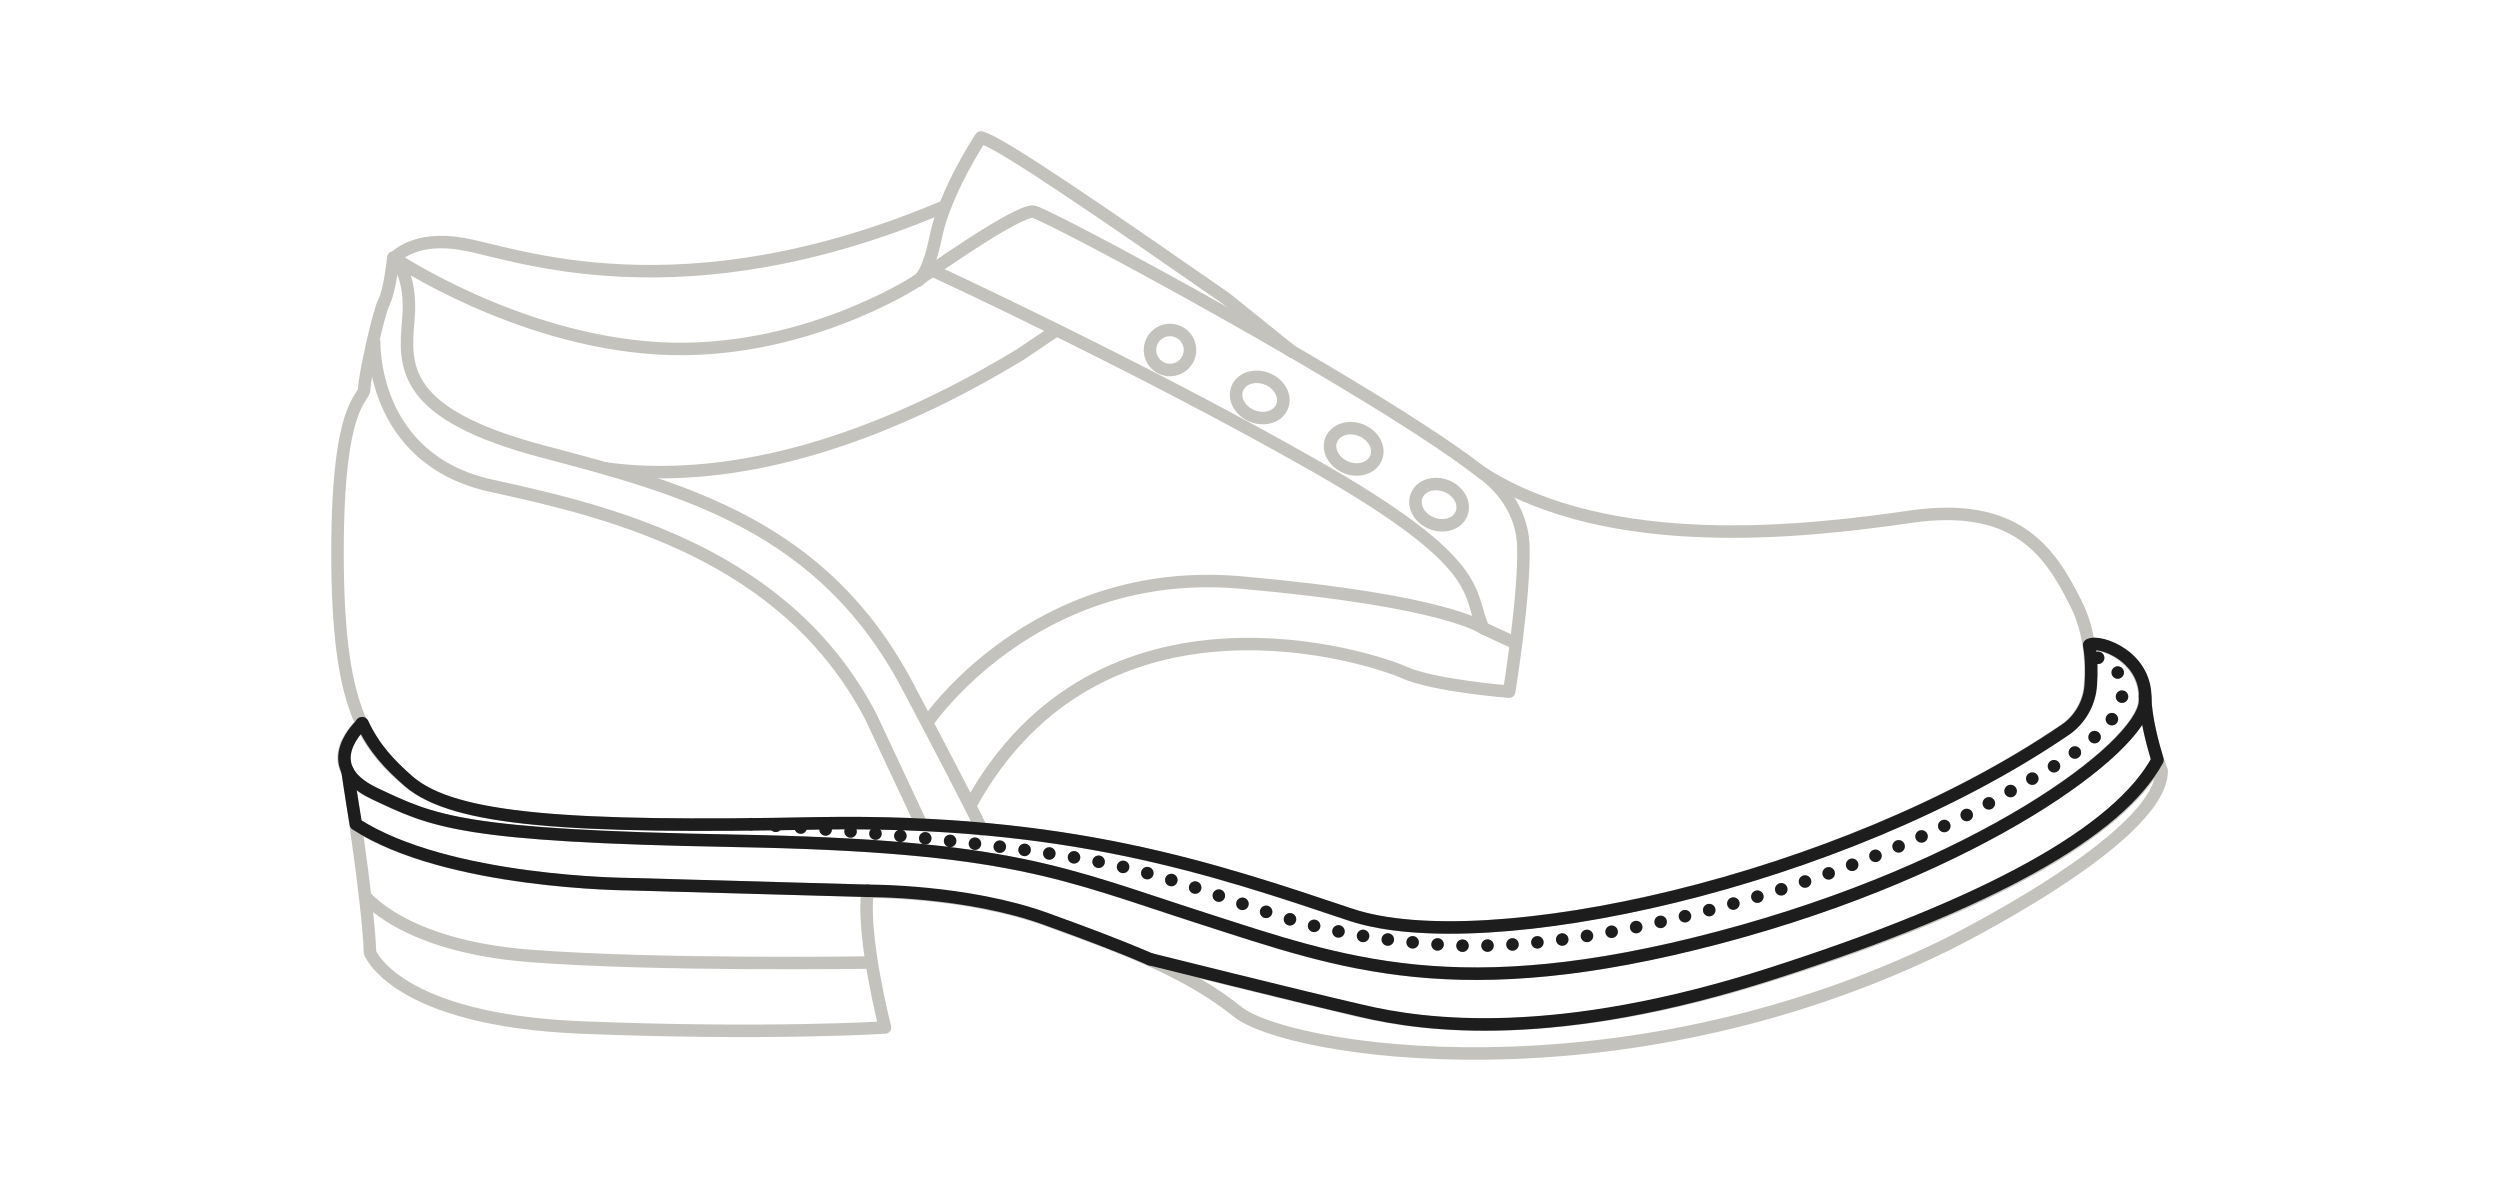 <svg xml:space="preserve" style="enable-background:new 0 0 300 143;" viewBox="0 0 300 143" y="0px" x="0px" xmlns:xlink="http://www.w3.org/1999/xlink" xmlns="http://www.w3.org/2000/svg" id="Layer_2_1_" version="1.1">
<style type="text/css">
	.st0{display:none;}
	.st1{display:inline;fill:none;stroke:#1D1D1D;stroke-width:1.5;stroke-linecap:round;stroke-linejoin:round;}
	.st2{fill:none;stroke:#C4C2BC;stroke-width:1.5;stroke-linejoin:round;}
	.st3{fill:none;stroke:#C4C2BC;stroke-width:1.5;stroke-linecap:round;stroke-linejoin:round;stroke-dasharray:0,3;}
	.st4{fill:none;stroke:#C4C2BC;stroke-width:1.5;stroke-linejoin:round;stroke-miterlimit:4;}
	.st5{fill:none;stroke:#1D1D1D;stroke-width:1.5;stroke-linecap:round;stroke-linejoin:round;}
	.st6{fill:none;stroke:#1D1D1D;stroke-width:1.5;stroke-linecap:round;stroke-linejoin:round;stroke-dasharray:0,3;}
	.st7{display:inline;fill:none;stroke:#1D1D1D;stroke-width:1.5;stroke-linejoin:round;}
</style>
<g class="st0">
	<path d="M177.8,105.3" class="st1"></path>
	<path d="M47.3,79.5c0,0,14.6,9.9,31.7,10.8s30.9-8,30.9-8s1.3,0,2.4-5.4s5.4-11.9,5.4-11.9c2.1,0.4,15.3,9.5,29.4,19.3
		l8.2,6.6" class="st1"></path>
	<path d="M113.5,73.3c-31.9,13.6-51.9,5.6-57.9,4.6c-6-1.1-8.3,1.7-8.3,1.7s2.2,1.8,1.7,7.4s-0.9,11.3,16.2,15.8
		s33.6,9,43.7,28.1c0.9,1.7,1.7,3.2,2.4,4.5" class="st1"></path>
	<path d="M72.6,104.8c9.1,1.3,26.2,0.7,49.9-13.7l4.3-2.9" class="st1"></path>
	<path d="M109.9,82.4c0,0,12.2-8.7,14.1-8.4c1.8,0.3,41.4,21.6,53.8,31.3c0,0,4.8,3,5,8.8c0.1,3.1-0.4,7.9-0.9,11.7" class="st1"></path>
	<path d="M111.2,135.4c0,0,12.8-19.1,37.7-16.9S178,124,178,124c-2-4.3,0.7-7.6-20.4-19.6S111.8,81,111.8,81" class="st1"></path>
	<line y2="125.8" x2="181.9" y1="124" x1="178" class="st1"></line>
	<path d="M177.8,105.3" class="st1"></path>
	<path d="M177.8,105.3c15.4,9.9,39,7.1,51.5,5.3s16.6,4,19.7,10.2c1.8,3.4,2,7.2,1.8,9.9c-0.1,2.2-1.3,4.3-3.1,5.5
		c-27,18.4-69.5,27.5-85.6,22.2c-16.7-5.6-34-11.5-64-11c-30,0.6-43.7-0.4-49.1-5s-8.5-9.2-8.5-27.5s3.2-18.3,3.2-19.6
		s1.7-9.2,2.4-10.5c0.7-1.4,1.1-5.3,1.1-5.3" class="st1"></path>
	<path d="M47.3,79.5c0,0,2.2,1.8,1.7,7.4s-0.9,11.3,16.2,15.8s33.6,9,43.7,28.1s8.8,17.2,8.8,17.2" class="st1"></path>
	<path d="M44.9,89.4c0,0-0.6,14.3,14.1,17.5s35.4,8.3,45.5,27.7l6.1,13" class="st1"></path>
	<path d="M177.8,105.3c0,0,4.8,3,5,8.8s-1.7,17.5-1.7,17.5s-9-0.7-12.6-2.3c-3.7-1.7-36.5-12.5-52.1,16" class="st1"></path>
	<path d="M111.2,135.4c0,0,12.8-19.1,37.7-16.9S178,124,178,124" class="st1"></path>
	<line y2="125.8" x2="181.9" y1="124" x1="178" class="st1"></line>
</g>
<g>
	<g>
		<path d="M177.8,56.7" class="st2"></path>
		<path d="M177.8,56.7c15.4,9.9,39,7.1,51.5,5.3s16.6,4,19.7,10.2c1.8,3.4,2,7.2,1.8,9.9c-0.1,2.2-1.3,4.3-3.1,5.5
			c-27,18.4-69.5,27.5-85.6,22.2c-16.7-5.6-34-11.5-64-11c-30,0.6-43.7-0.4-49.1-5s-8.5-9.2-8.5-27.5s3.2-18.3,3.2-19.6
			s1.7-9.2,2.4-10.5c0.7-1.4,1.1-5.3,1.1-5.3S61.9,40.8,79,41.8s30.9-8,30.9-8s1.3,0,2.4-5.4s5.4-11.9,5.4-11.9
			c2.1,0.4,15.3,9.5,29.4,19.3l8.2,6.6" class="st2"></path>
		<path d="M113.5,24.7c-31.9,13.6-51.9,5.6-57.9,4.6c-6-1.1-8.3,1.7-8.3,1.7s2.2,1.8,1.7,7.4s-0.9,11.3,16.2,15.8
			s33.6,9,43.7,28.1s8.8,17.2,8.8,17.2" class="st2"></path>
		<path d="M44.9,40.8c0,0-0.6,14.3,14.1,17.5s35.4,8.3,45.5,27.7l6.1,13" class="st2"></path>
		<path d="M72.6,56.2c9.1,1.3,26.2,0.7,49.9-13.7l4.3-2.9" class="st2"></path>
		<path d="M109.9,33.8c0,0,12.2-8.7,14.1-8.4c1.8,0.3,41.4,21.6,53.8,31.3c0,0,4.8,3,5,8.8S181.1,83,181.1,83
			s-9-0.7-12.6-2.3c-3.7-1.7-36.5-12.5-52.1,16" class="st2"></path>
		<path d="M111.2,86.8c0,0,12.8-19.1,37.7-16.9s29.1,5.5,29.1,5.5c-2-4.3,0.7-7.6-20.4-19.6s-45.8-23.4-45.8-23.4" class="st2"></path>
		<path d="M43.4,86.8c0,0-5.7,5,1.4,8.4c7.2,3.4,10.3,5.1,43.4,5.7s39.2,3.9,56,9.3s30.6,10.6,62,2.3
			c31.5-8.3,50.6-22.8,51.1-28.2c0.5-5.4-5.5-7.6-6.8-6.9" class="st2"></path>
		<path d="M90.1,98.9c0,0,32.3,1.9,46.2,5.5c13.9,3.6,18.5,7.8,37.2,9s51.7-8.4,69.3-19.4c0,0,11-5.4,11.8-10.1
			c0.8-4.7-3.8-5.2-3.8-5.2" class="st3"></path>
		<path d="M41.7,92.5c0,0,2.5,15.6,2.7,21.8c0,0,3,8.1,25.4,9s36.4,0,36.4,0s-2.8-10.9-2.1-16.3c0,0,11.9-0.1,21.5,3.4
			c9.7,3.5,16.9,6.2,22.9,11c5.9,4.8,45.6,11.2,84.8-7.9c0,0,26.1-12.8,26.1-21c0,0-1.9-4.8-2-9" class="st2"></path>
		<path d="M43.7,107.4c0,0,4.5,6.1,19.8,7.3s41.1,0.8,41.1,0.8" class="st2"></path>
		<path d="M138.1,115.2c0,0,18.5,4.6,25.4,6.2c7.6,1.7,23.2,3.8,49.3-4.5s41.5-17,46.2-25.6" class="st2"></path>
		<circle r="2.4" cy="42" cx="140.4" class="st2"></circle>
		<ellipse ry="2.9" rx="2.4" cy="47.7" cx="151.1" class="st4" transform="matrix(0.373 -0.928 0.928 0.373 50.541 170.122)"></ellipse>
		<ellipse ry="2.9" rx="2.4" cy="53.9" cx="162.5" class="st4" transform="matrix(0.373 -0.928 0.928 0.373 51.81 184.553)"></ellipse>
		<ellipse ry="2.9" rx="2.4" cy="60.6" cx="172.7" class="st4" transform="matrix(0.373 -0.928 0.928 0.373 52.035 198.222)"></ellipse>
		<line y2="77.2" x2="181.9" y1="75.4" x1="178" class="st2"></line>
		<path d="M104.1,106.9l-28.7-0.8c0,0-21.9-0.1-32.8-7.2" class="st2"></path>
	</g>
	<g>
		<path d="M177.8,56.7" class="st5"></path>
		<path d="M90.1,98.9c0,0,32.3,1.9,46.2,5.5c13.9,3.6,18.5,7.8,37.2,9s51.7-8.4,69.3-19.4c0,0,11-5.4,11.8-10.1
			c0.8-4.7-3.8-5.2-3.8-5.2" class="st6"></path>
		<path d="M257.4,83.5c0.1,2.9,1,6,1.5,7.7c-4.7,8.6-20.1,17.2-46.2,25.6s-41.7,6.3-49.3,4.5c-7-1.6-25.4-6.2-25.4-6.2" class="st5"></path>
		<path d="M41.7,92.5c0,0,0.4,2.8,1,6.4c11,7.1,32.8,7.2,32.8,7.2l28.7,0.8" class="st5"></path>
		<g>
			<path d="M43.4,86.8L43.4,86.8L43.4,86.8z" class="st5"></path>
			<path d="M250.7,77.4L250.7,77.4c0.3,1.7,0.3,3.4,0.2,4.7c-0.1,2.2-1.3,4.3-3.1,5.5c-27,18.4-69.5,27.5-85.6,22.2
				c-16.7-5.6-34-11.5-64-11c-30,0.6-43.7-0.4-49.1-5c-2.3-2-4.2-4-5.6-7c0,0-5.7,5,1.4,8.4c7.2,3.4,10.3,5.1,43.4,5.7
				s39.2,3.9,56,9.3s30.6,10.6,62,2.3s50.6-22.8,51.1-28.2C257.9,78.8,251.9,76.7,250.7,77.4z" class="st5"></path>
		</g>
		<path d="M104.1,106.9c0,0,11.9-0.1,21.5,3.4c4.7,1.7,8.7,3.2,12.4,4.8" class="st5"></path>
	</g>
</g>
<g class="st0">
	<path d="M43.7,156c0,0,4.5,6.1,19.8,7.3s41.1,0.8,41.1,0.8" class="st7"></path>
	<path d="M138.1,163.8c0,0,18.5,4.6,25.4,6.2c7.6,1.7,23.2,3.8,49.3-4.5s41.5-17,46.2-25.6c0.3,0.8,0.5,1.3,0.5,1.3
		c0,8.1-26.1,21-26.1,21c-39.3,19.1-78.9,12.6-84.8,7.9c-5.9-4.8-13.2-7.5-22.9-11s-21.5-3.4-21.5-3.4c-0.7,5.4,2.1,16.3,2.1,16.3
		s-14,0.8-36.4,0s-25.4-9-25.4-9c-0.1-3.6-1-10.3-1.7-15.4c11,7.1,32.8,7.2,32.8,7.2l28.7,0.8" class="st1"></path>
</g>
</svg>
